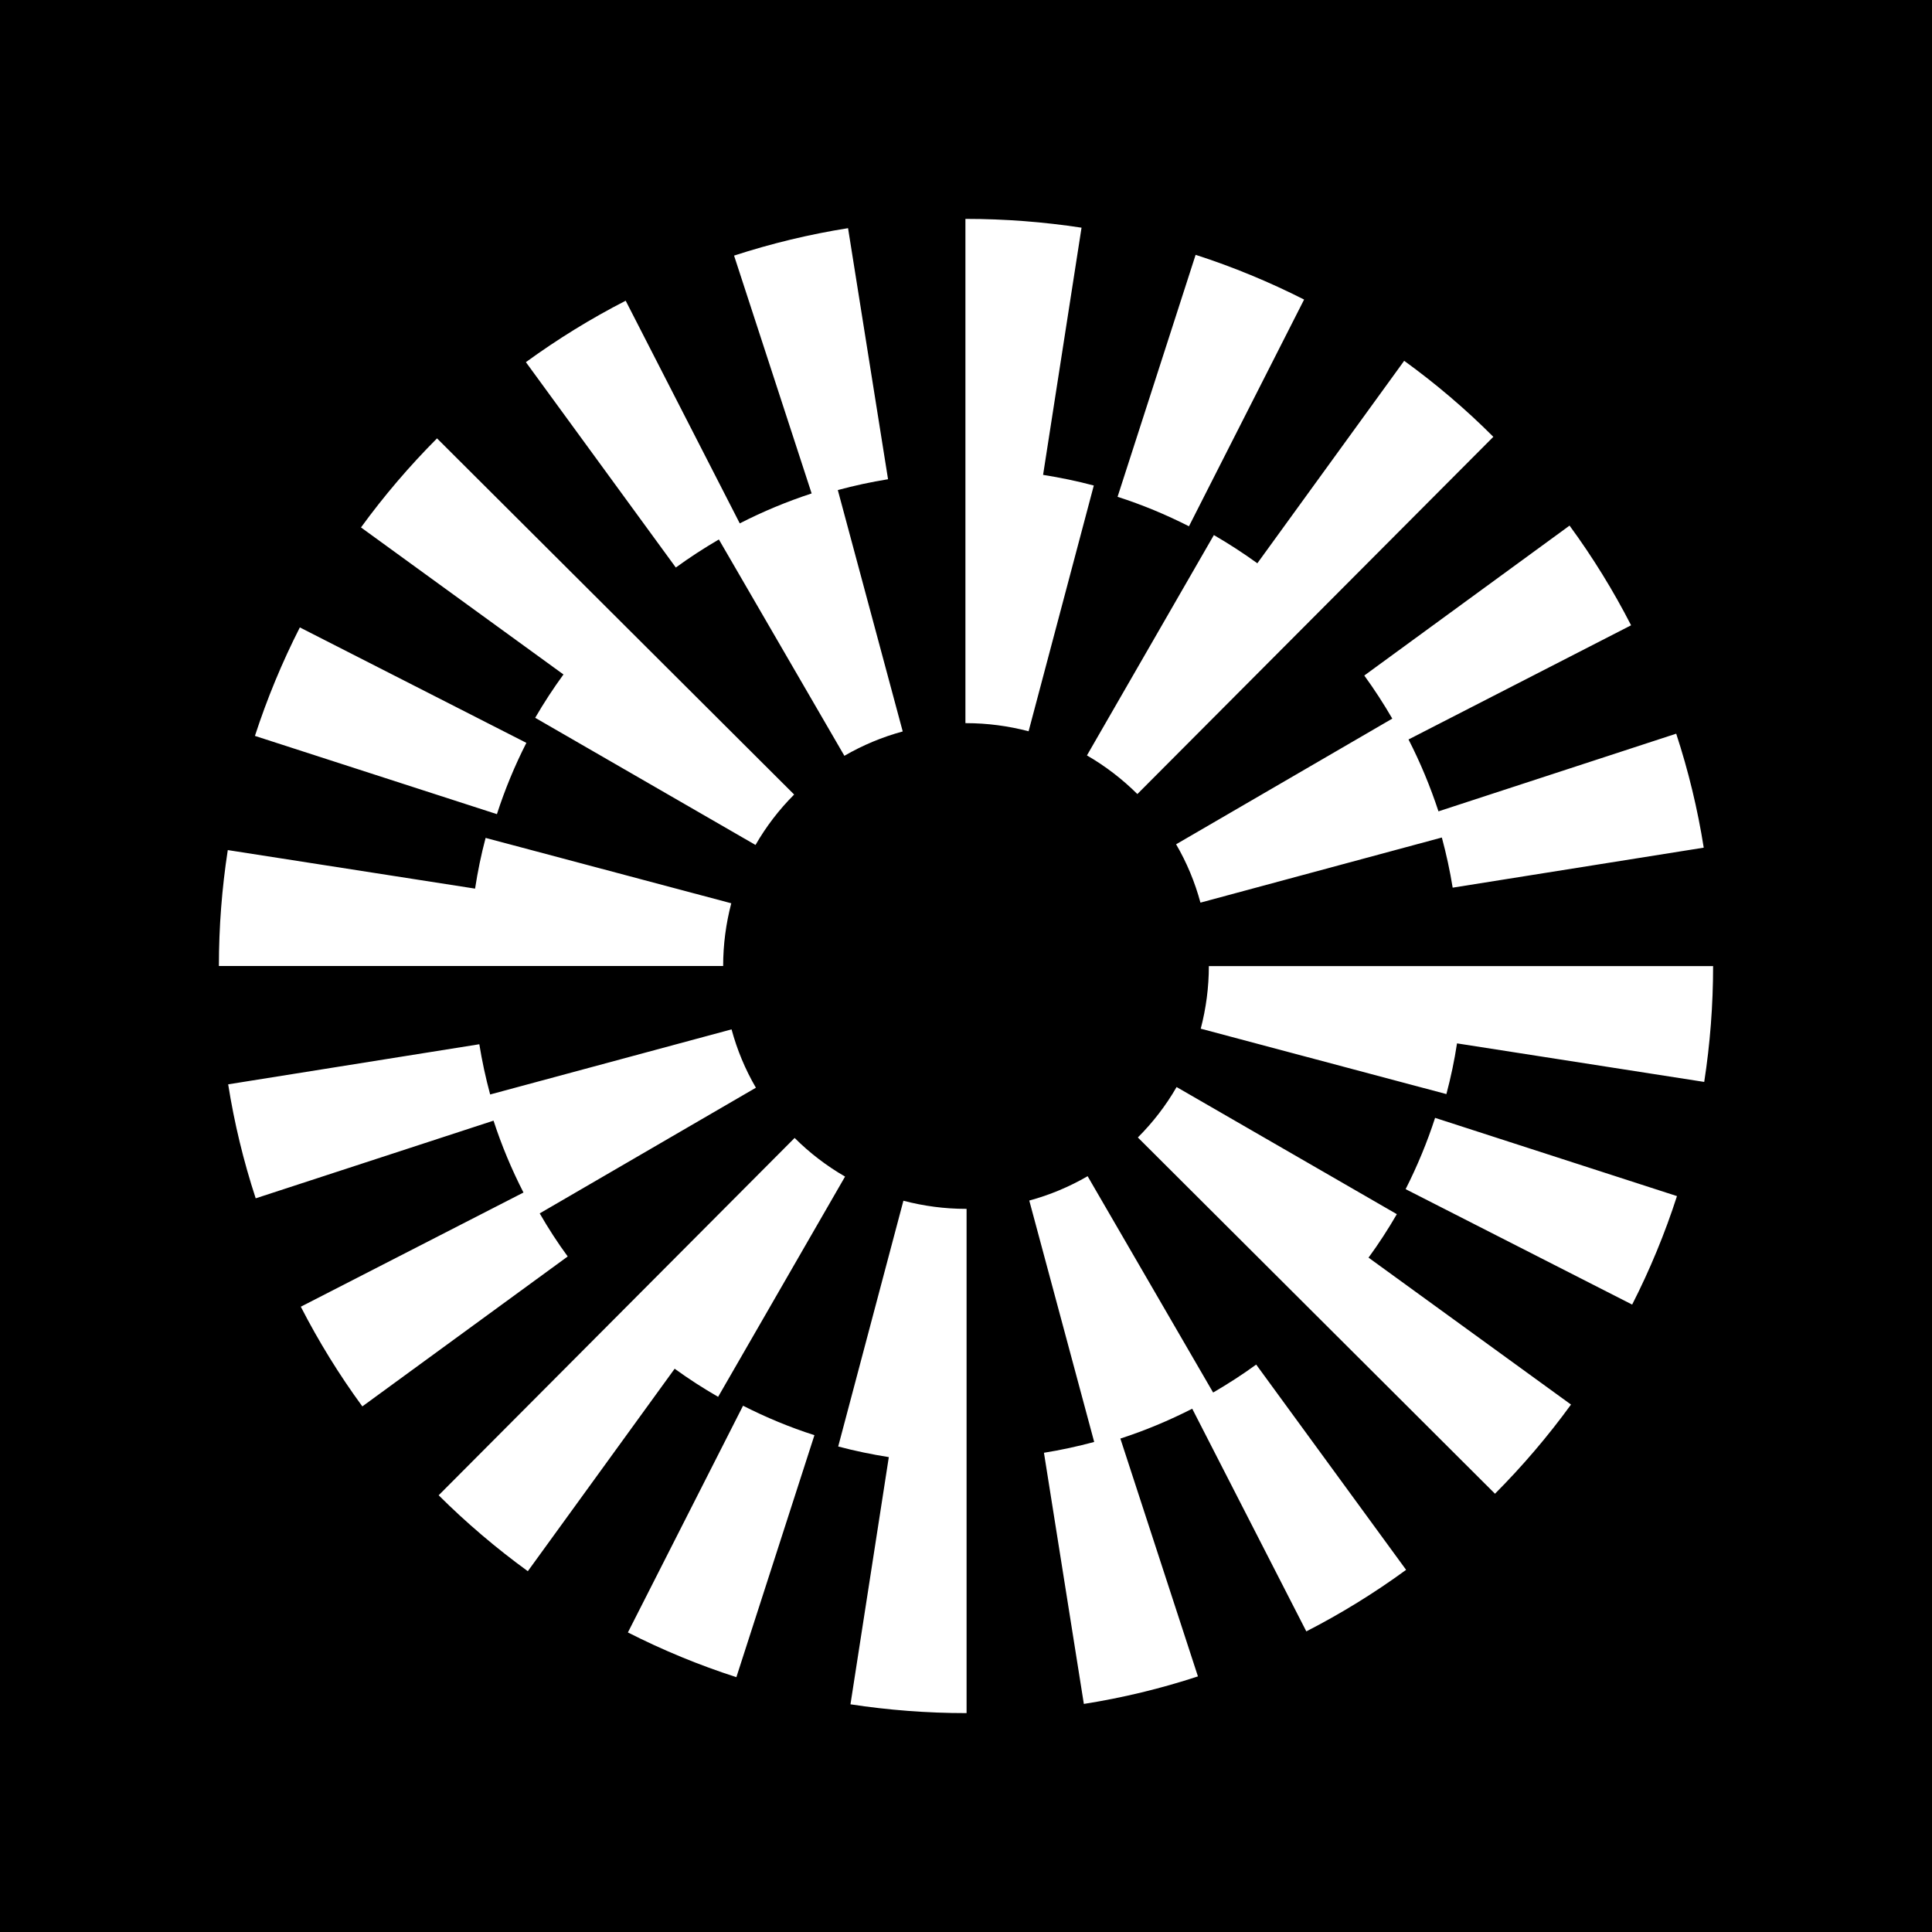 <svg width="20" height="20" viewBox="0 0 20 20" fill="none" xmlns="http://www.w3.org/2000/svg">
<rect x="0" y="0" width="20" height="20" fill="#808080" stroke="none"/>
<g clip-path="url(#clip0_4644_2661)">
<rect width="20" height="20" fill="black"/>
<path d="M10 20C15.523 20 20 15.523 20 10C20 4.477 15.523 0 10 0C4.477 0 0 4.477 0 10C0 15.523 4.477 20 10 20Z" fill="black"/>
<path fill-rule="evenodd" clip-rule="evenodd" d="M10.798 4.916L11.196 2.357C10.803 2.297 10.401 2.266 10 2.266H9.994V7.486H10C10.22 7.486 10.438 7.515 10.648 7.57L11.323 5.026C11.15 4.98 10.975 4.944 10.799 4.916H10.798ZM8.741 7.824L7.442 5.585H7.441C7.288 5.674 7.139 5.771 6.996 5.875L5.444 3.749C5.771 3.511 6.118 3.297 6.477 3.113L7.658 5.418C7.898 5.295 8.146 5.192 8.402 5.108L7.599 2.646C7.983 2.521 8.38 2.425 8.779 2.362L9.193 4.961C9.018 4.989 8.844 5.027 8.673 5.073L9.345 7.572C9.134 7.629 8.931 7.714 8.741 7.824ZM3.104 6.495L5.449 7.69C5.328 7.927 5.226 8.175 5.144 8.428L2.639 7.618C2.764 7.234 2.92 6.856 3.104 6.495ZM14.413 7.439L12.175 8.74C12.286 8.93 12.37 9.133 12.427 9.344L14.926 8.67C14.972 8.841 15.01 9.015 15.038 9.189L17.637 8.775C17.574 8.376 17.478 7.979 17.352 7.595L14.891 8.399C14.807 8.144 14.704 7.895 14.581 7.655L16.885 6.473C16.701 6.114 16.487 5.767 16.248 5.441L14.123 6.993C14.227 7.136 14.324 7.286 14.413 7.439L14.413 7.439ZM13.5 3.101L13.501 3.101V3.101L13.5 3.101ZM12.377 2.638C12.762 2.762 13.139 2.918 13.5 3.101L12.308 5.448C12.07 5.327 11.822 5.224 11.569 5.143L12.377 2.638ZM12.566 5.539L11.252 7.82C11.442 7.93 11.617 8.064 11.774 8.22L15.459 4.522C15.174 4.236 14.863 3.972 14.536 3.735L13.016 5.831C12.871 5.726 12.721 5.629 12.566 5.539ZM7.821 8.747L5.541 7.431H5.54C5.63 7.276 5.728 7.126 5.833 6.982L3.737 5.46C3.974 5.134 4.239 4.824 4.524 4.538L8.221 8.225C8.065 8.381 7.931 8.556 7.821 8.747ZM5.027 8.674L7.571 9.351H7.57C7.515 9.561 7.486 9.779 7.486 10H2.266C2.266 9.598 2.297 9.195 2.358 8.8L4.918 9.199C4.945 9.022 4.981 8.847 5.027 8.674ZM14.551 12.31L16.896 13.505C17.08 13.144 17.236 12.766 17.36 12.382L14.856 11.572C14.774 11.825 14.671 12.073 14.551 12.31ZM11.259 12.176L12.558 14.415L12.559 14.415C12.712 14.326 12.861 14.23 13.004 14.126L14.556 16.251C14.229 16.49 13.882 16.704 13.523 16.888L12.342 14.583C12.102 14.705 11.854 14.809 11.598 14.892L12.401 17.354C12.017 17.48 11.62 17.576 11.22 17.639L10.807 15.039C10.982 15.011 11.156 14.973 11.327 14.927L10.655 12.428C10.866 12.371 11.069 12.286 11.259 12.176ZM5.587 12.561L7.825 11.26C7.714 11.07 7.63 10.867 7.573 10.656L5.074 11.33C5.028 11.159 4.99 10.985 4.962 10.81L2.362 11.225C2.425 11.624 2.521 12.021 2.647 12.405L5.109 11.601C5.192 11.856 5.296 12.105 5.419 12.345L3.114 13.527C3.298 13.886 3.512 14.233 3.751 14.559L5.877 13.007C5.772 12.864 5.675 12.714 5.587 12.561V12.561ZM6.5 16.899L6.499 16.898V16.899L6.5 16.899ZM6.5 16.899C6.86 17.082 7.238 17.238 7.623 17.362L8.431 14.857C8.178 14.776 7.93 14.673 7.692 14.552L6.5 16.899ZM7.434 14.461L7.434 14.46L7.434 14.461H7.434ZM7.434 14.46L8.748 12.18C8.558 12.07 8.382 11.936 8.226 11.78L4.541 15.479C4.827 15.764 5.138 16.028 5.464 16.265L6.984 14.169C7.129 14.274 7.279 14.371 7.434 14.46ZM12.18 11.253L14.46 12.569V12.569C14.37 12.724 14.273 12.874 14.167 13.019L16.263 14.54C16.026 14.866 15.761 15.177 15.476 15.463L11.779 11.775C11.935 11.619 12.07 11.444 12.18 11.253ZM9.352 12.43V12.43L9.352 12.43H9.352ZM9.352 12.43L8.677 14.974C8.85 15.02 9.025 15.056 9.201 15.084L8.804 17.643C9.197 17.703 9.599 17.734 9.999 17.734H10.006V12.514H9.999C9.779 12.514 9.562 12.485 9.352 12.43ZM12.43 10.649C12.485 10.439 12.514 10.221 12.514 10.001H17.734C17.734 10.402 17.703 10.806 17.642 11.2L15.083 10.801C15.056 10.978 15.019 11.153 14.973 11.326L12.43 10.649Z" fill="white"/>
</g>
<defs>
<clipPath id="clip0_4644_2661">
<rect width="20" height="20" fill="white"/>
</clipPath>
</defs>
</svg>
